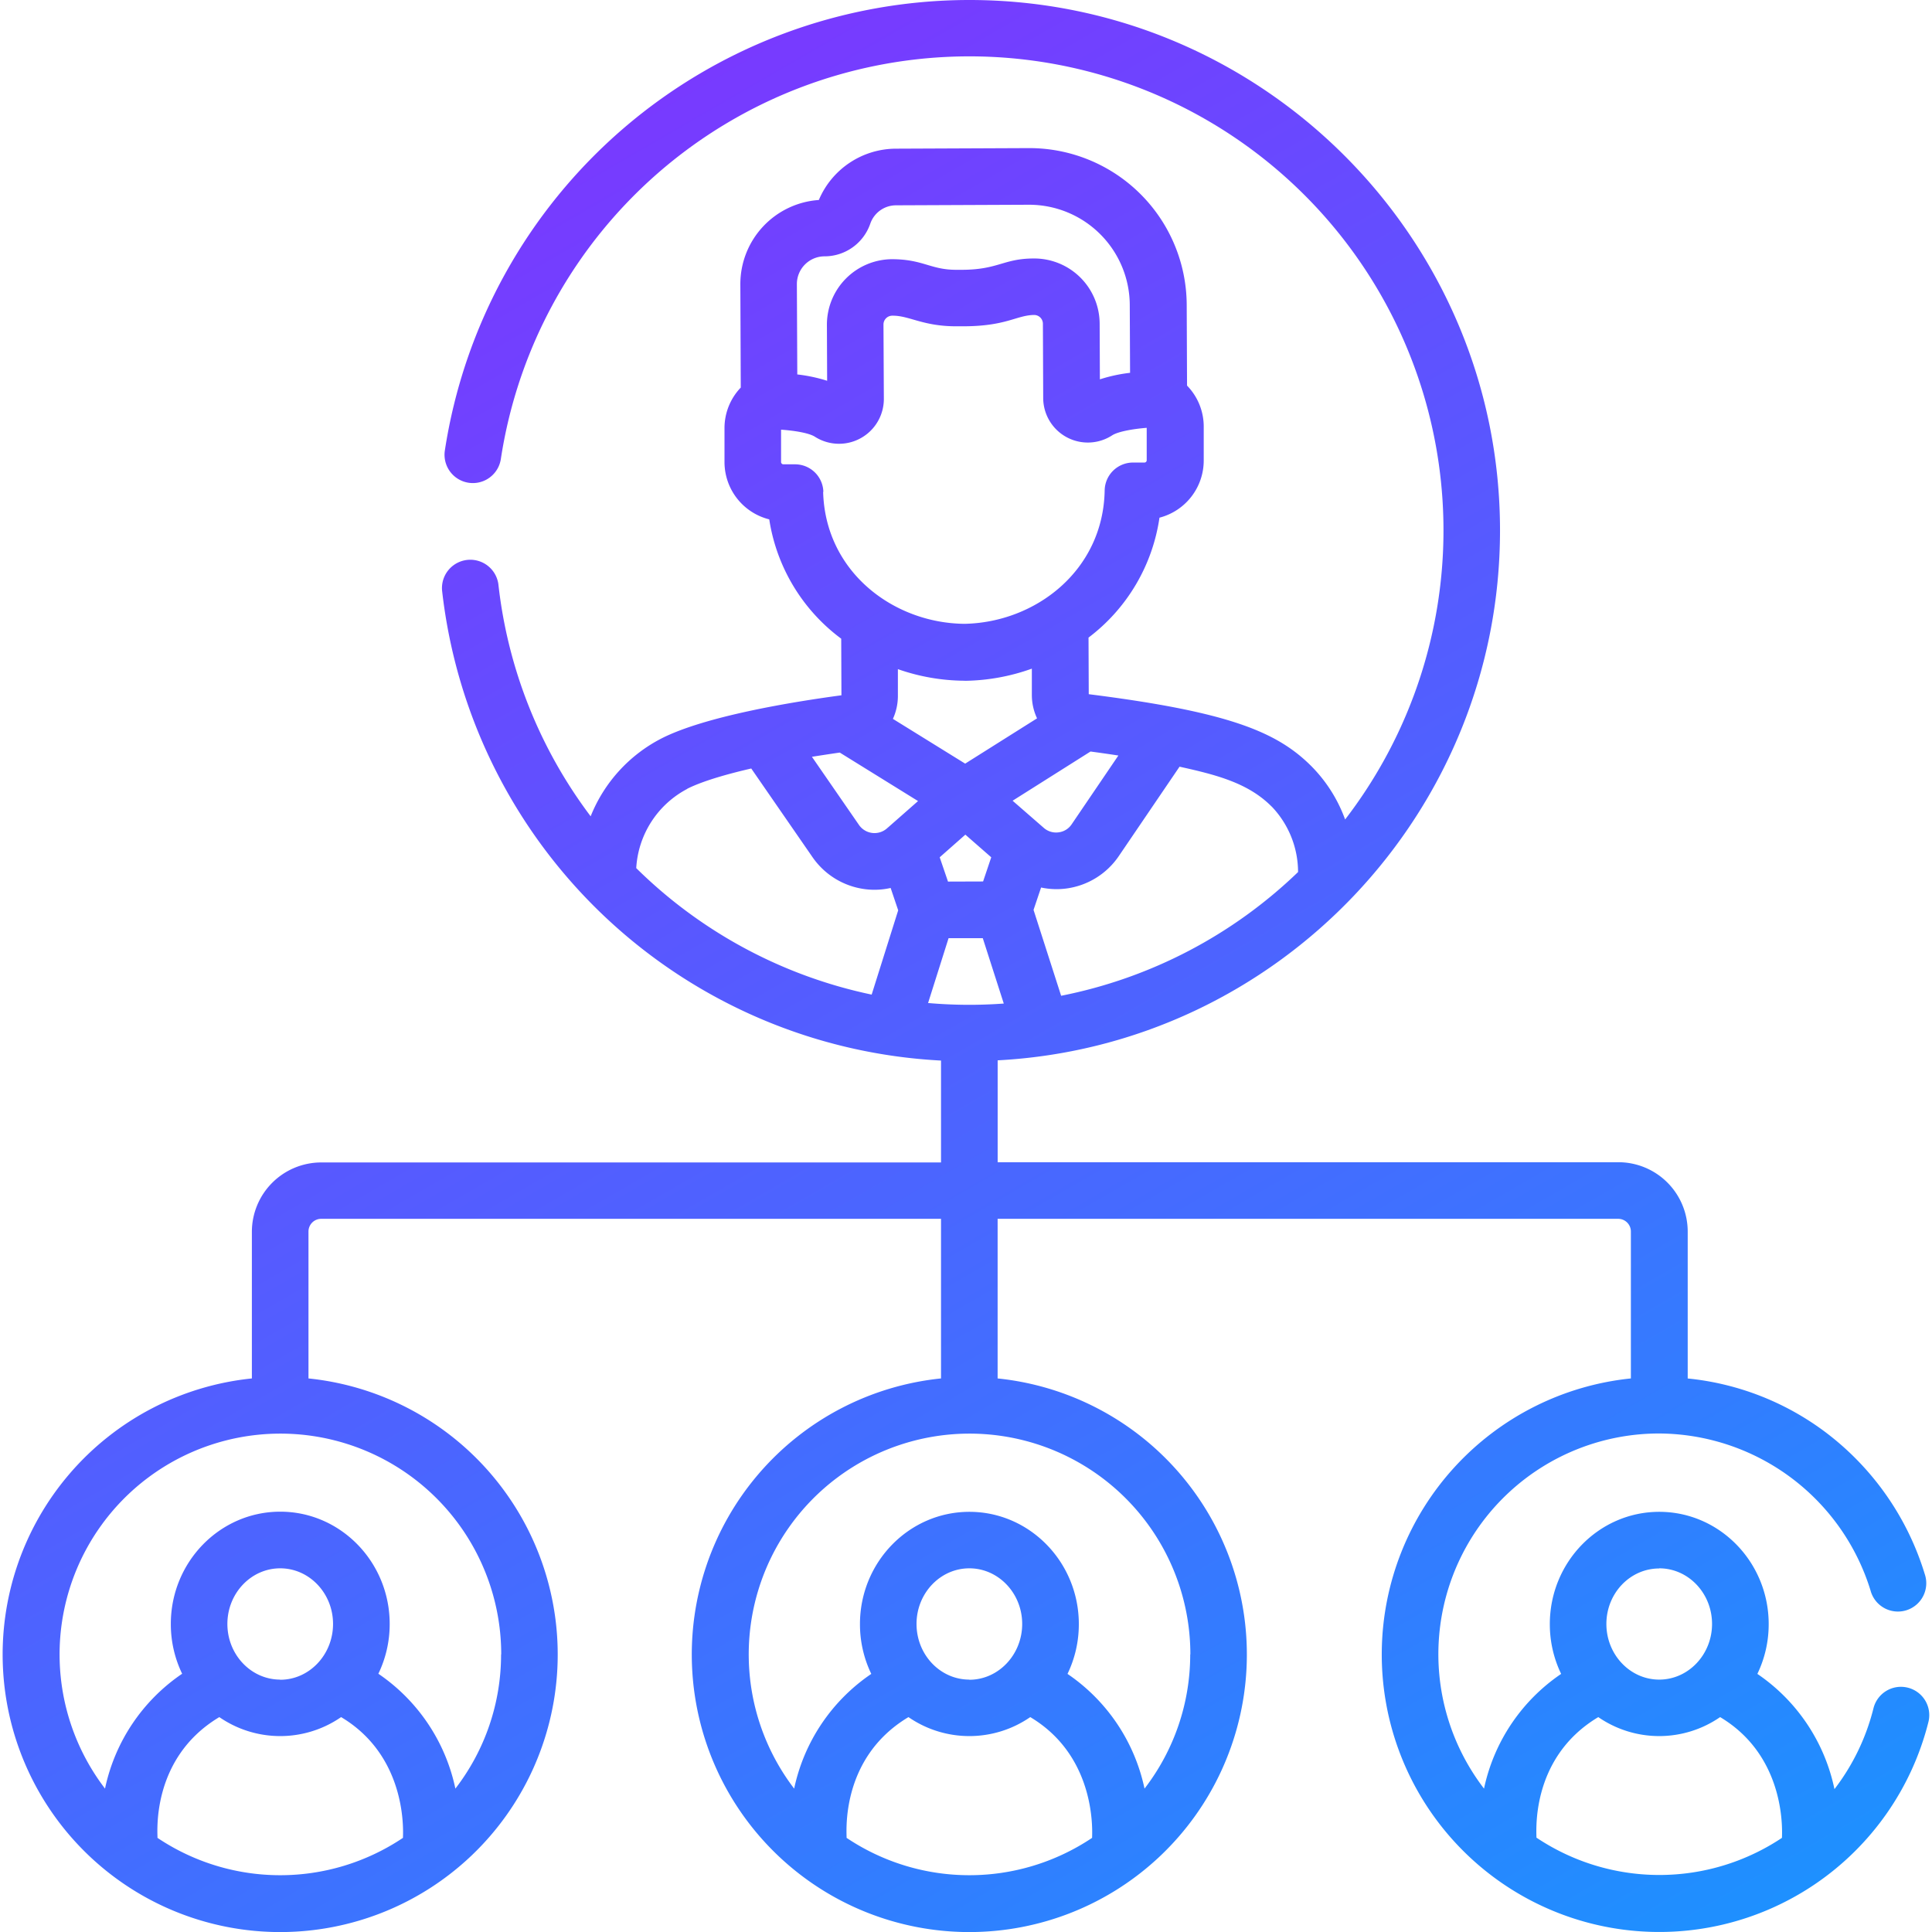 <svg xmlns="http://www.w3.org/2000/svg" xmlns:xlink="http://www.w3.org/1999/xlink" viewBox="0 0 512 512"><defs><style>.cls-1{fill:url(#linear-gradient);}</style><linearGradient id="linear-gradient" x1="364.43" y1="566.88" x2="82.66" y2="78.84" gradientUnits="userSpaceOnUse"><stop offset="0" stop-color="#1e90ff"/><stop offset="1" stop-color="#783aff"/></linearGradient></defs><g id="item"><path id="phan-quyen" class="cls-1" d="M505.59,447.25a7.5,7.5,0,0,0-9.1,5.46,58.42,58.42,0,0,1-10.34,21.43,49,49,0,0,0-20.43-30.54,30.18,30.18,0,0,0,3-13.2c0-16.4-13-29.75-29-29.75s-29,13.34-29,29.75a30.18,30.18,0,0,0,3,13.2A49,49,0,0,0,393.28,474a58.49,58.49,0,0,1,46.43-94.11,58.93,58.93,0,0,1,56,41.6,7.51,7.51,0,1,0,14.37-4.34A74.15,74.15,0,0,0,484,379.72a72.78,72.78,0,0,0-36.74-14.41V326.4A18.39,18.39,0,0,0,428.84,308H264.39v-27c74.14-3.92,133.13-65.5,133.13-140.44C397.52,63.09,334.43,0,256.89,0a140.69,140.69,0,0,0-139,119.39,7.5,7.5,0,1,0,14.84,2.25,125.62,125.62,0,1,1,223.74,95.53,38.9,38.9,0,0,0-8.82-14c-9.11-9.18-21.83-14.5-59.12-19.2l-.06-15a48.58,48.58,0,0,0,18.8-31.78A15.65,15.65,0,0,0,319,122l0-9a15.55,15.55,0,0,0-4.42-10.81l-.09-21.45a41.71,41.71,0,0,0-41.66-41.49h-.18l-35.22.15A22.26,22.26,0,0,0,217,53a22.34,22.34,0,0,0-20.8,22.39l.11,27.32A15.54,15.54,0,0,0,192,113.54l0,9a15.66,15.66,0,0,0,11.86,15.1,48.54,48.54,0,0,0,19.07,31.62l.06,15c-13,1.74-36,5.51-47.64,11.41a39.77,39.77,0,0,0-18.82,20.66,125,125,0,0,1-24.46-61.54,7.51,7.51,0,0,0-14.92,1.67A140.4,140.4,0,0,0,249.38,281.06v27H85.12A18.4,18.4,0,0,0,66.75,326.4v38.9a73.55,73.55,0,1,0,15,0V326.4A3.37,3.37,0,0,1,85.13,323H249.38V365.3a73.55,73.55,0,1,0,15,0V323H428.84a3.37,3.37,0,0,1,3.36,3.37V365.3a73.54,73.54,0,1,0,78.85,91.05,7.5,7.5,0,0,0-5.46-9.1ZM235.3,219.31l-.28.25a5,5,0,0,1-7.36-.91l-12.49-18.09c2.38-.38,4.84-.76,7.38-1.12l20.74,12.85-7.89,6.94-.1.08ZM289,199.16q3.81.51,7.38,1.06L284,218.45a4.87,4.87,0,0,1-3.47,2.13,4.92,4.92,0,0,1-3.9-1.17l-8.28-7.21Zm-37.77,34.47-2.2-6.44,6.8-6,6.86,6-2.16,6.41Zm.15,15,9.07,0,5.56,17.32a124.67,124.67,0,0,1-20.06-.14ZM337,213.73a25.14,25.14,0,0,1,7,17.37,125.49,125.49,0,0,1-62.79,32.79l-7.31-22.76,2-5.93a19.6,19.6,0,0,0,6.64.27,20,20,0,0,0,13.94-8.58l16.11-23.71c9.71,2.15,18.17,4.29,24.39,10.55ZM218.49,67.93h.15a12.82,12.82,0,0,0,12-8.67,7.22,7.22,0,0,1,6.79-4.85l35.23-.15h.11A26.68,26.68,0,0,1,299.4,80.8l.08,18a41.25,41.25,0,0,0-8,1.73l-.06-14.77A17.34,17.34,0,0,0,274.08,68.5H274c-8,0-9.38,2.92-18.82,3h-1.81c-6.74,0-8.73-2.77-16.87-2.81h-.12a17.36,17.36,0,0,0-17.24,17.41l.06,14.81a41.77,41.77,0,0,0-7.91-1.68l-.11-23.9A7.35,7.35,0,0,1,218.49,67.93Zm-.29,62.43a7.5,7.5,0,0,0-7.5-7.31h-3.1a.62.62,0,0,1-.61-.6l0-8.58c3.42.23,7.43.86,9,1.89a11.88,11.88,0,0,0,18.24-10L234.13,86a2.34,2.34,0,0,1,2.33-2.34h.17c4.37,0,8,2.81,16.73,2.81h1.87c11.45,0,14.15-2.94,18.83-3h0a2.33,2.33,0,0,1,2.32,2.32l.08,19.71a11.83,11.83,0,0,0,18.26,9.88c1.53-1,5.47-1.71,9.17-2l0,8.59a.6.6,0,0,1-.6.61h-3.07a7.51,7.51,0,0,0-7.47,7.38c-.37,21.2-18.28,35-37.15,35.36-18.78-.17-36.91-13.74-37.46-35Zm37.43,50.06h.17a54.6,54.6,0,0,0,17.65-3.22l0,7.07a14.61,14.61,0,0,0,1.38,6.1l-19.05,12-19.15-11.86a14.66,14.66,0,0,0,1.32-6.12l0-7.06a54.21,54.21,0,0,0,17.68,3.07Zm-73.54,28.63c4.57-2.31,12-4.24,17-5.39l16.25,23.52a20,20,0,0,0,14,8.47,19.43,19.43,0,0,0,6.69-.33l2,5.92L231,263.58a125.48,125.48,0,0,1-62.39-33.52,25.36,25.36,0,0,1,13.53-21Zm-140.36,278c.13-.55-2.09-20.94,16.39-32a28.41,28.41,0,0,0,32.28,0c18.14,10.81,16.33,31.69,16.39,32a58.39,58.39,0,0,1-65.06,0Zm32.53-41.94c-7.73,0-14-6.61-14-14.75s6.29-14.74,14-14.74,14,6.61,14,14.74S82,445.15,74.26,445.15Zm58.53-6.69A58.14,58.14,0,0,1,120.68,474a49,49,0,0,0-20.41-30.44,30.18,30.18,0,0,0,3-13.2c0-16.4-13-29.75-29-29.75s-29,13.34-29,29.75a30.18,30.18,0,0,0,3,13.2A49,49,0,0,0,27.83,474a58.52,58.52,0,1,1,105-35.58Zm91.56,48.63c.14-.55-2.09-20.94,16.4-32a28.41,28.41,0,0,0,32.28,0c18.14,10.81,16.32,31.69,16.39,32a58.41,58.41,0,0,1-65.07,0Zm32.54-41.94c-7.74,0-14-6.61-14-14.75s6.29-14.74,14-14.74,14,6.61,14,14.74S264.62,445.15,256.89,445.15Zm58.53-6.69A58.2,58.2,0,0,1,303.31,474,49,49,0,0,0,282.9,443.6a30.18,30.18,0,0,0,3-13.2c0-16.4-13-29.75-29-29.75s-29,13.34-29,29.75a30.18,30.18,0,0,0,3,13.2A49,49,0,0,0,210.46,474a58.52,58.52,0,1,1,105-35.58Zm124.29-22.8c7.73,0,14,6.61,14,14.74s-6.29,14.75-14,14.75-14-6.61-14-14.75S432,415.66,439.71,415.66Zm-32.54,71.43c.14-.55-2.09-20.94,16.39-32a28.43,28.43,0,0,0,32.29,0c18.17,10.83,16.32,31.75,16.39,32a58.56,58.56,0,0,1-65.07-.06Z"/></g></svg>